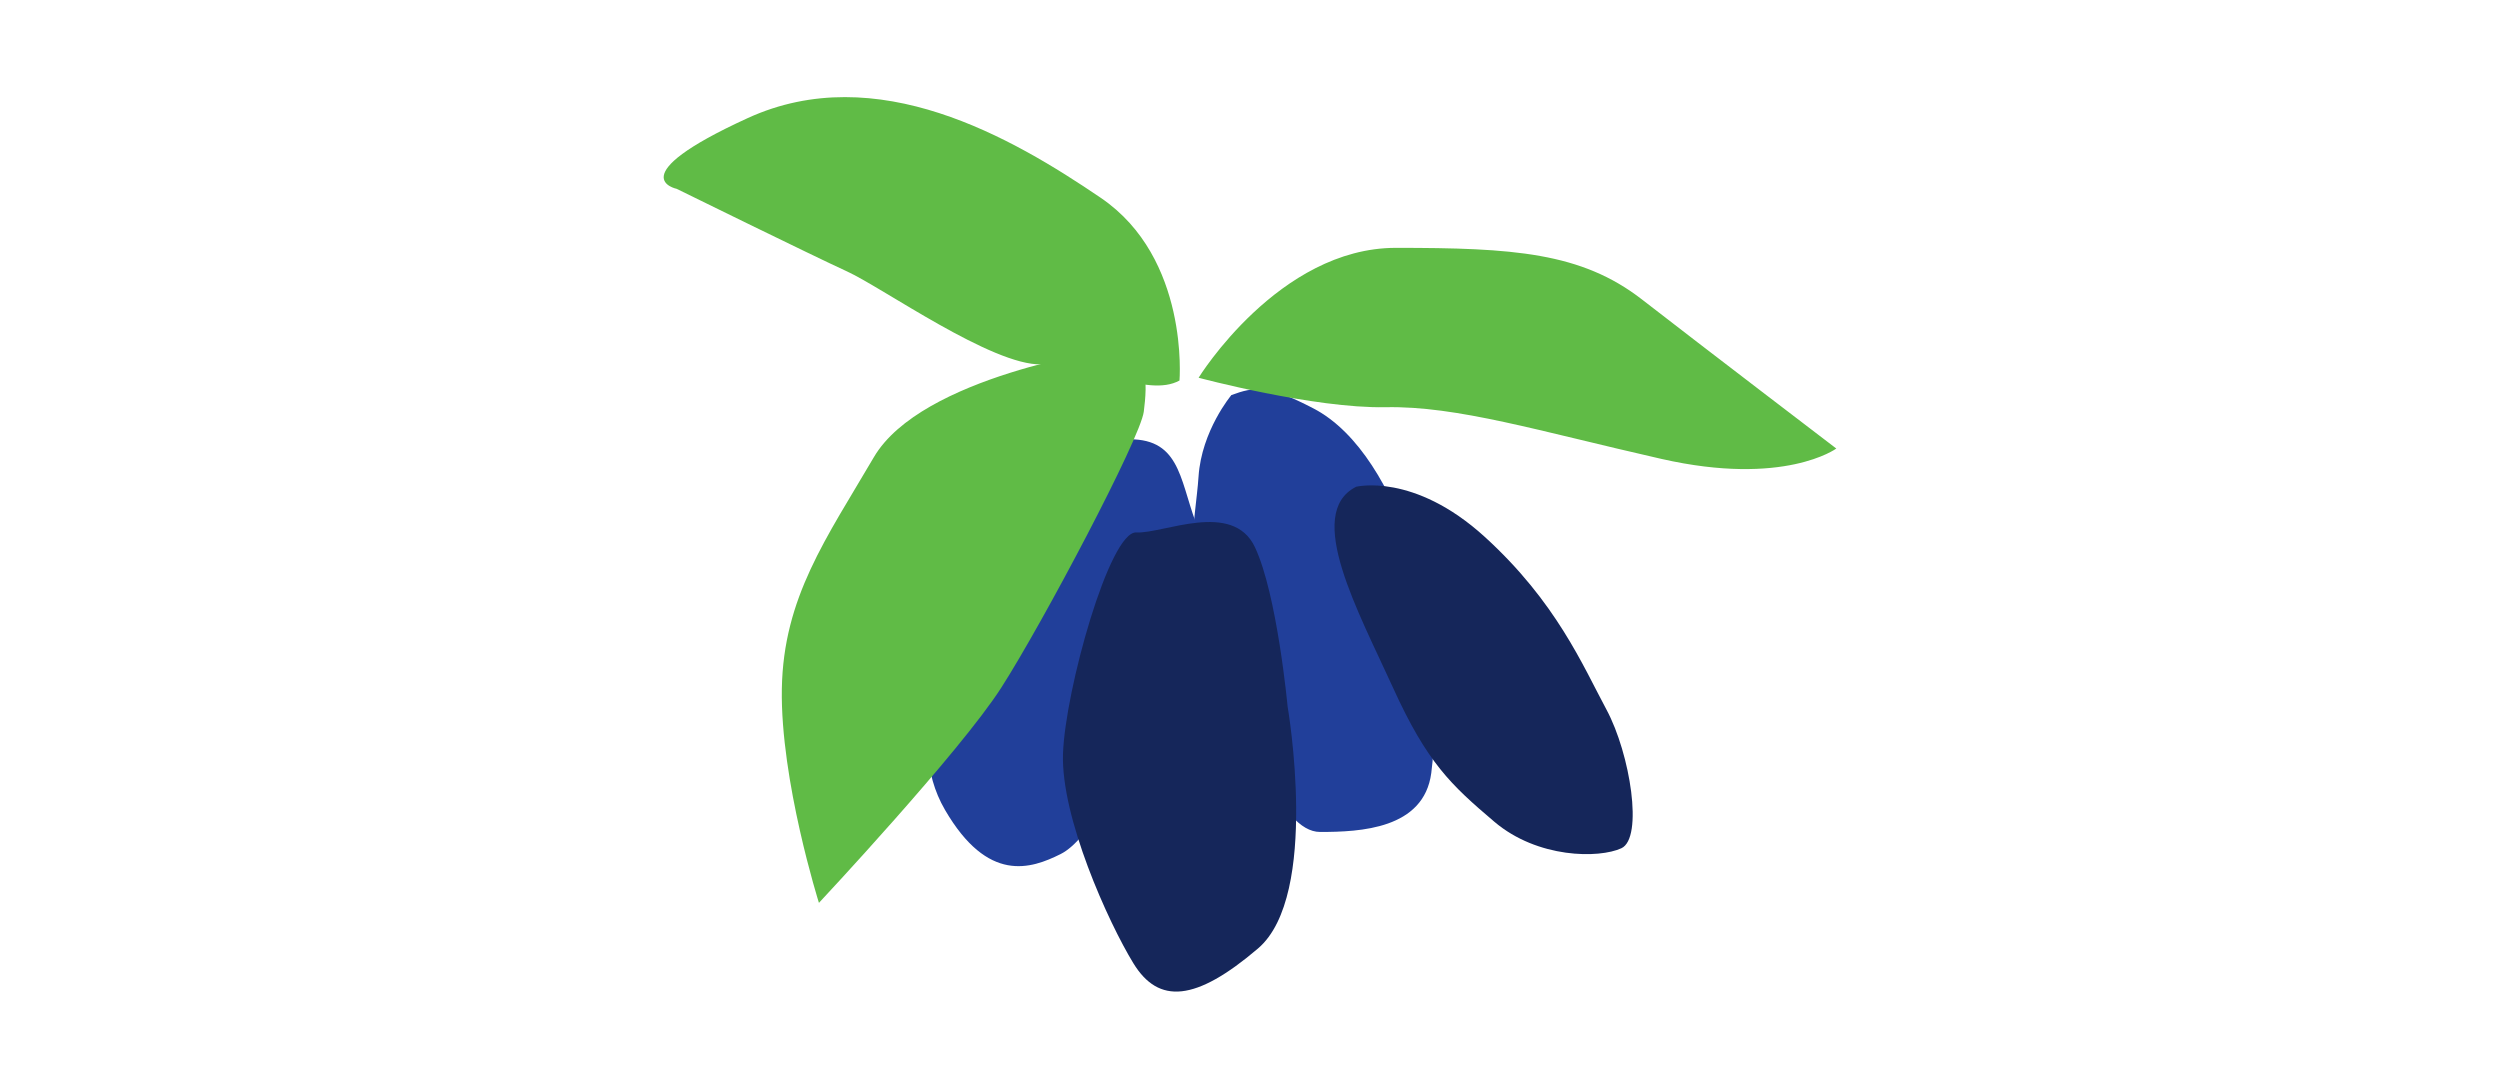 <?xml version="1.0" encoding="UTF-8"?>
<svg xmlns="http://www.w3.org/2000/svg" width="372" height="162" fill="none">
  <path fill="#213f9a" d="M167.322 65.406s-13.024-.658-19.868 14.273c-6.842 14.93-13.232 29.843-6.842 40.826 6.39 10.982 12.798 8.782 17.203 6.582 4.405-2.2 9.055-11.847 11.702-18.88 2.646-7.033 10.813-23.92 8.393-30.52-2.42-6.6-2.42-12.731-10.586-12.3v.02z"></path>
  <path fill="#213f9a" d="M183.202 58.825s-4.404 5.265-4.858 12.073c-.454 6.807-2.647 13.614 2.42 26.232 5.066 12.618 9.698 26.666 15.671 26.666 5.974 0 15.445-.433 16.541-8.782 1.097-8.35.227-24.146-2.873-33.153-3.1-9.008-7.902-17.564-14.65-21.08-6.75-3.517-8.735-3.291-12.27-1.975l.02.019z"></path>
  <path fill="#15265a" d="M201.747 72.44s8.602-2.2 19.207 7.465c10.605 9.666 14.556 19.106 18.091 25.688 3.535 6.58 5.52 19.105 2.212 20.628-3.308 1.524-12.439 1.542-18.904-3.95-6.465-5.49-10-8.78-15.086-19.97-5.085-11.19-13.233-25.894-5.52-29.843zm-10.15 32.7s4.857 28.095-4.406 35.993c-9.263 7.898-14.783 8.35-18.545 2.2-3.762-6.15-10.794-21.738-10.473-31.178.322-9.44 6.938-33.153 10.908-32.927 3.97.225 14.348-4.833 17.656 2.2 3.31 7.033 4.86 23.713 4.86 23.713z"></path>
  <path fill="#60bb46" d="M175.508 56.643s1.513-18.222-11.72-27.21c-13.233-8.99-33.31-20.648-52.516-11.866-19.207 8.782-10.587 10.53-10.587 10.53s20.077 9.873 25.37 12.299c5.293 2.426 21.626 14.047 28.904 13.82 7.28-.224 15.73 5.04 20.55 2.408v.02z"></path>
  <path fill="#60bb46" d="M165.111 52.017s-28.016 3.95-35.086 16.022c-7.07 12.073-13.46 20.855-13.687 34.47-.227 13.614 5.52 31.836 5.52 31.836s20.965-22.397 27.147-32.044c6.181-9.647 20.68-37.064 21.191-41.05.51-3.987.945-10.343-5.066-9.215l-.02-.02zm13.251 4.175s11.91-19.312 29.34-19.312 27.581.658 36.636 7.69c9.056 7.034 28.905 22.172 28.905 22.172s-7.732 5.697-26.03 1.542c-18.3-4.156-30.36-7.898-41.042-7.692-10.68.207-27.808-4.381-27.808-4.381v-.02z"></path>
</svg>
